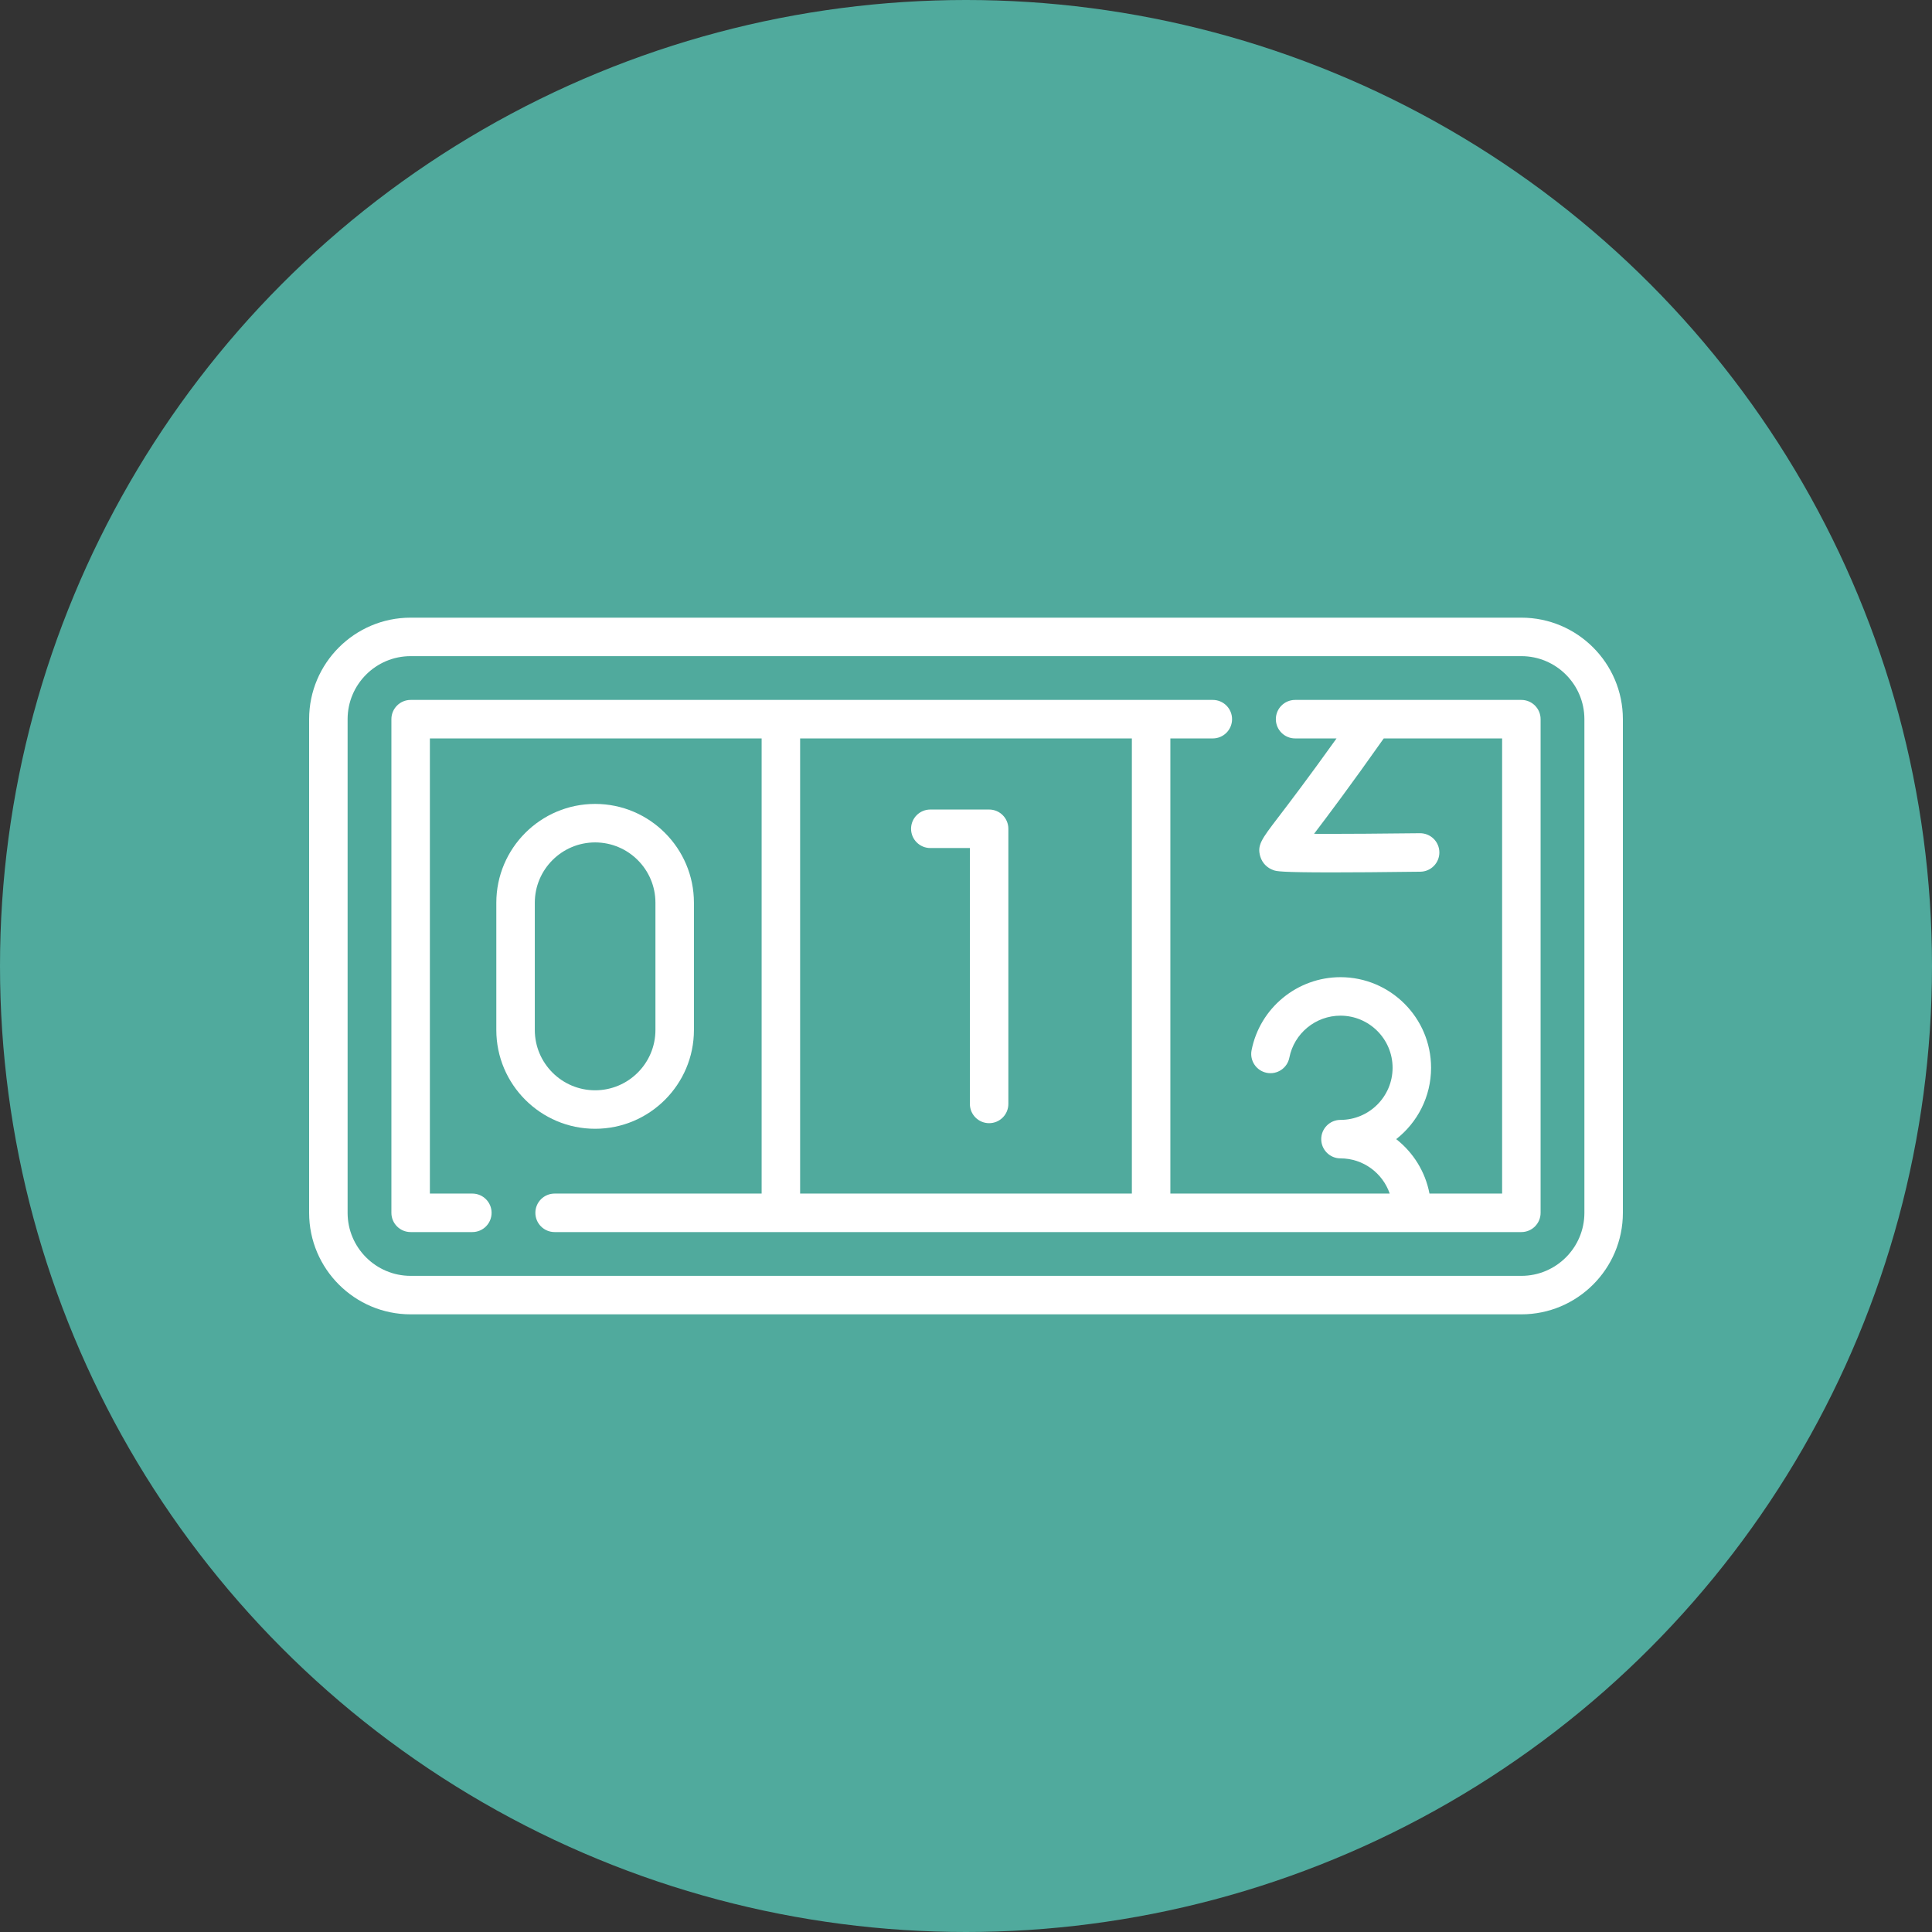 <svg width="150" height="150" viewBox="0 0 150 150" fill="none" xmlns="http://www.w3.org/2000/svg">
<rect x="0" y="0" width="150" height="150" fill="#333333" stroke="none"/>
<circle cx="75" cy="75" r="75" fill="#50AA9D"/>
<g clip-path="url(#clip0_91_126)">
<path d="M118.118 47.955H31.882C27.536 47.955 24 51.49 24 55.836V94.163C24 98.51 27.536 102.045 31.882 102.045H118.118C122.464 102.045 126 98.509 126 94.163V55.836C126 51.49 122.464 47.955 118.118 47.955ZM123.012 94.164C123.012 96.862 120.816 99.057 118.118 99.057H31.882C29.184 99.057 26.988 96.862 26.988 94.164V55.836C26.988 53.138 29.184 50.943 31.882 50.943H118.118C120.816 50.943 123.012 53.138 123.012 55.836V94.164H123.012Z" fill="white"/>
<path d="M118.118 54.342H100.552C99.726 54.342 99.057 55.011 99.057 55.836C99.057 56.661 99.726 57.331 100.552 57.331H103.769C101.536 60.452 100.086 62.351 99.241 63.458C97.933 65.17 97.582 65.631 97.854 66.517C98.007 67.015 98.388 67.399 98.899 67.569C99.107 67.638 99.389 67.733 103.397 67.733C105.008 67.733 107.223 67.718 110.276 67.679C111.102 67.669 111.762 66.992 111.752 66.166C111.741 65.341 111.064 64.684 110.239 64.691C107.668 64.724 104.283 64.748 102.023 64.738C103.087 63.34 104.826 61.028 107.434 57.331H116.624V92.669H110.984C110.66 90.963 109.719 89.473 108.401 88.442C110.047 87.153 111.108 85.15 111.108 82.902C111.108 79.023 107.953 75.868 104.074 75.868C100.721 75.868 97.818 78.253 97.172 81.54C97.013 82.35 97.541 83.135 98.351 83.294C99.16 83.453 99.945 82.926 100.105 82.116C100.476 80.227 102.145 78.856 104.074 78.856C106.305 78.856 108.12 80.671 108.12 82.902C108.12 85.133 106.305 86.948 104.074 86.948C103.249 86.948 102.58 87.617 102.58 88.442C102.58 89.267 103.249 89.936 104.074 89.936C105.845 89.936 107.351 91.082 107.897 92.669H90.867V57.331H94.163C94.988 57.331 95.657 56.661 95.657 55.836C95.657 55.011 94.988 54.342 94.163 54.342H31.882C31.057 54.342 30.388 55.011 30.388 55.836V94.163C30.388 94.989 31.057 95.658 31.882 95.658H36.673C37.498 95.658 38.167 94.989 38.167 94.163C38.167 93.338 37.498 92.669 36.673 92.669H33.376V57.331H59.133V92.669H43.061C42.235 92.669 41.566 93.338 41.566 94.163C41.566 94.989 42.235 95.658 43.061 95.658H118.118C118.943 95.658 119.612 94.989 119.612 94.163V55.836C119.612 55.011 118.943 54.342 118.118 54.342ZM62.121 57.331H87.878V92.669H62.121V57.331Z" fill="white"/>
<path d="M76.795 62.852H72.229C71.404 62.852 70.735 63.521 70.735 64.346C70.735 65.171 71.404 65.841 72.229 65.841H75.301V85.708C75.301 86.534 75.97 87.203 76.795 87.203C77.62 87.203 78.289 86.534 78.289 85.708V64.346C78.289 63.521 77.62 62.852 76.795 62.852Z" fill="white"/>
<path d="M53.877 79.967V70.088C53.877 65.858 50.435 62.416 46.205 62.416C41.975 62.416 38.534 65.858 38.534 70.088V79.967C38.534 84.197 41.975 87.638 46.205 87.638C50.435 87.638 53.877 84.197 53.877 79.967ZM41.522 79.967V70.088C41.522 67.506 43.623 65.405 46.205 65.405C48.788 65.405 50.888 67.506 50.888 70.088V79.967C50.888 82.549 48.788 84.65 46.205 84.65C43.623 84.65 41.522 82.549 41.522 79.967Z" fill="white"/>
</g>
<defs>
<clipPath id="clip0_91_126">
<rect width="102" height="102" fill="white" transform="translate(24 24)"/>
</clipPath>
</defs>
</svg>
